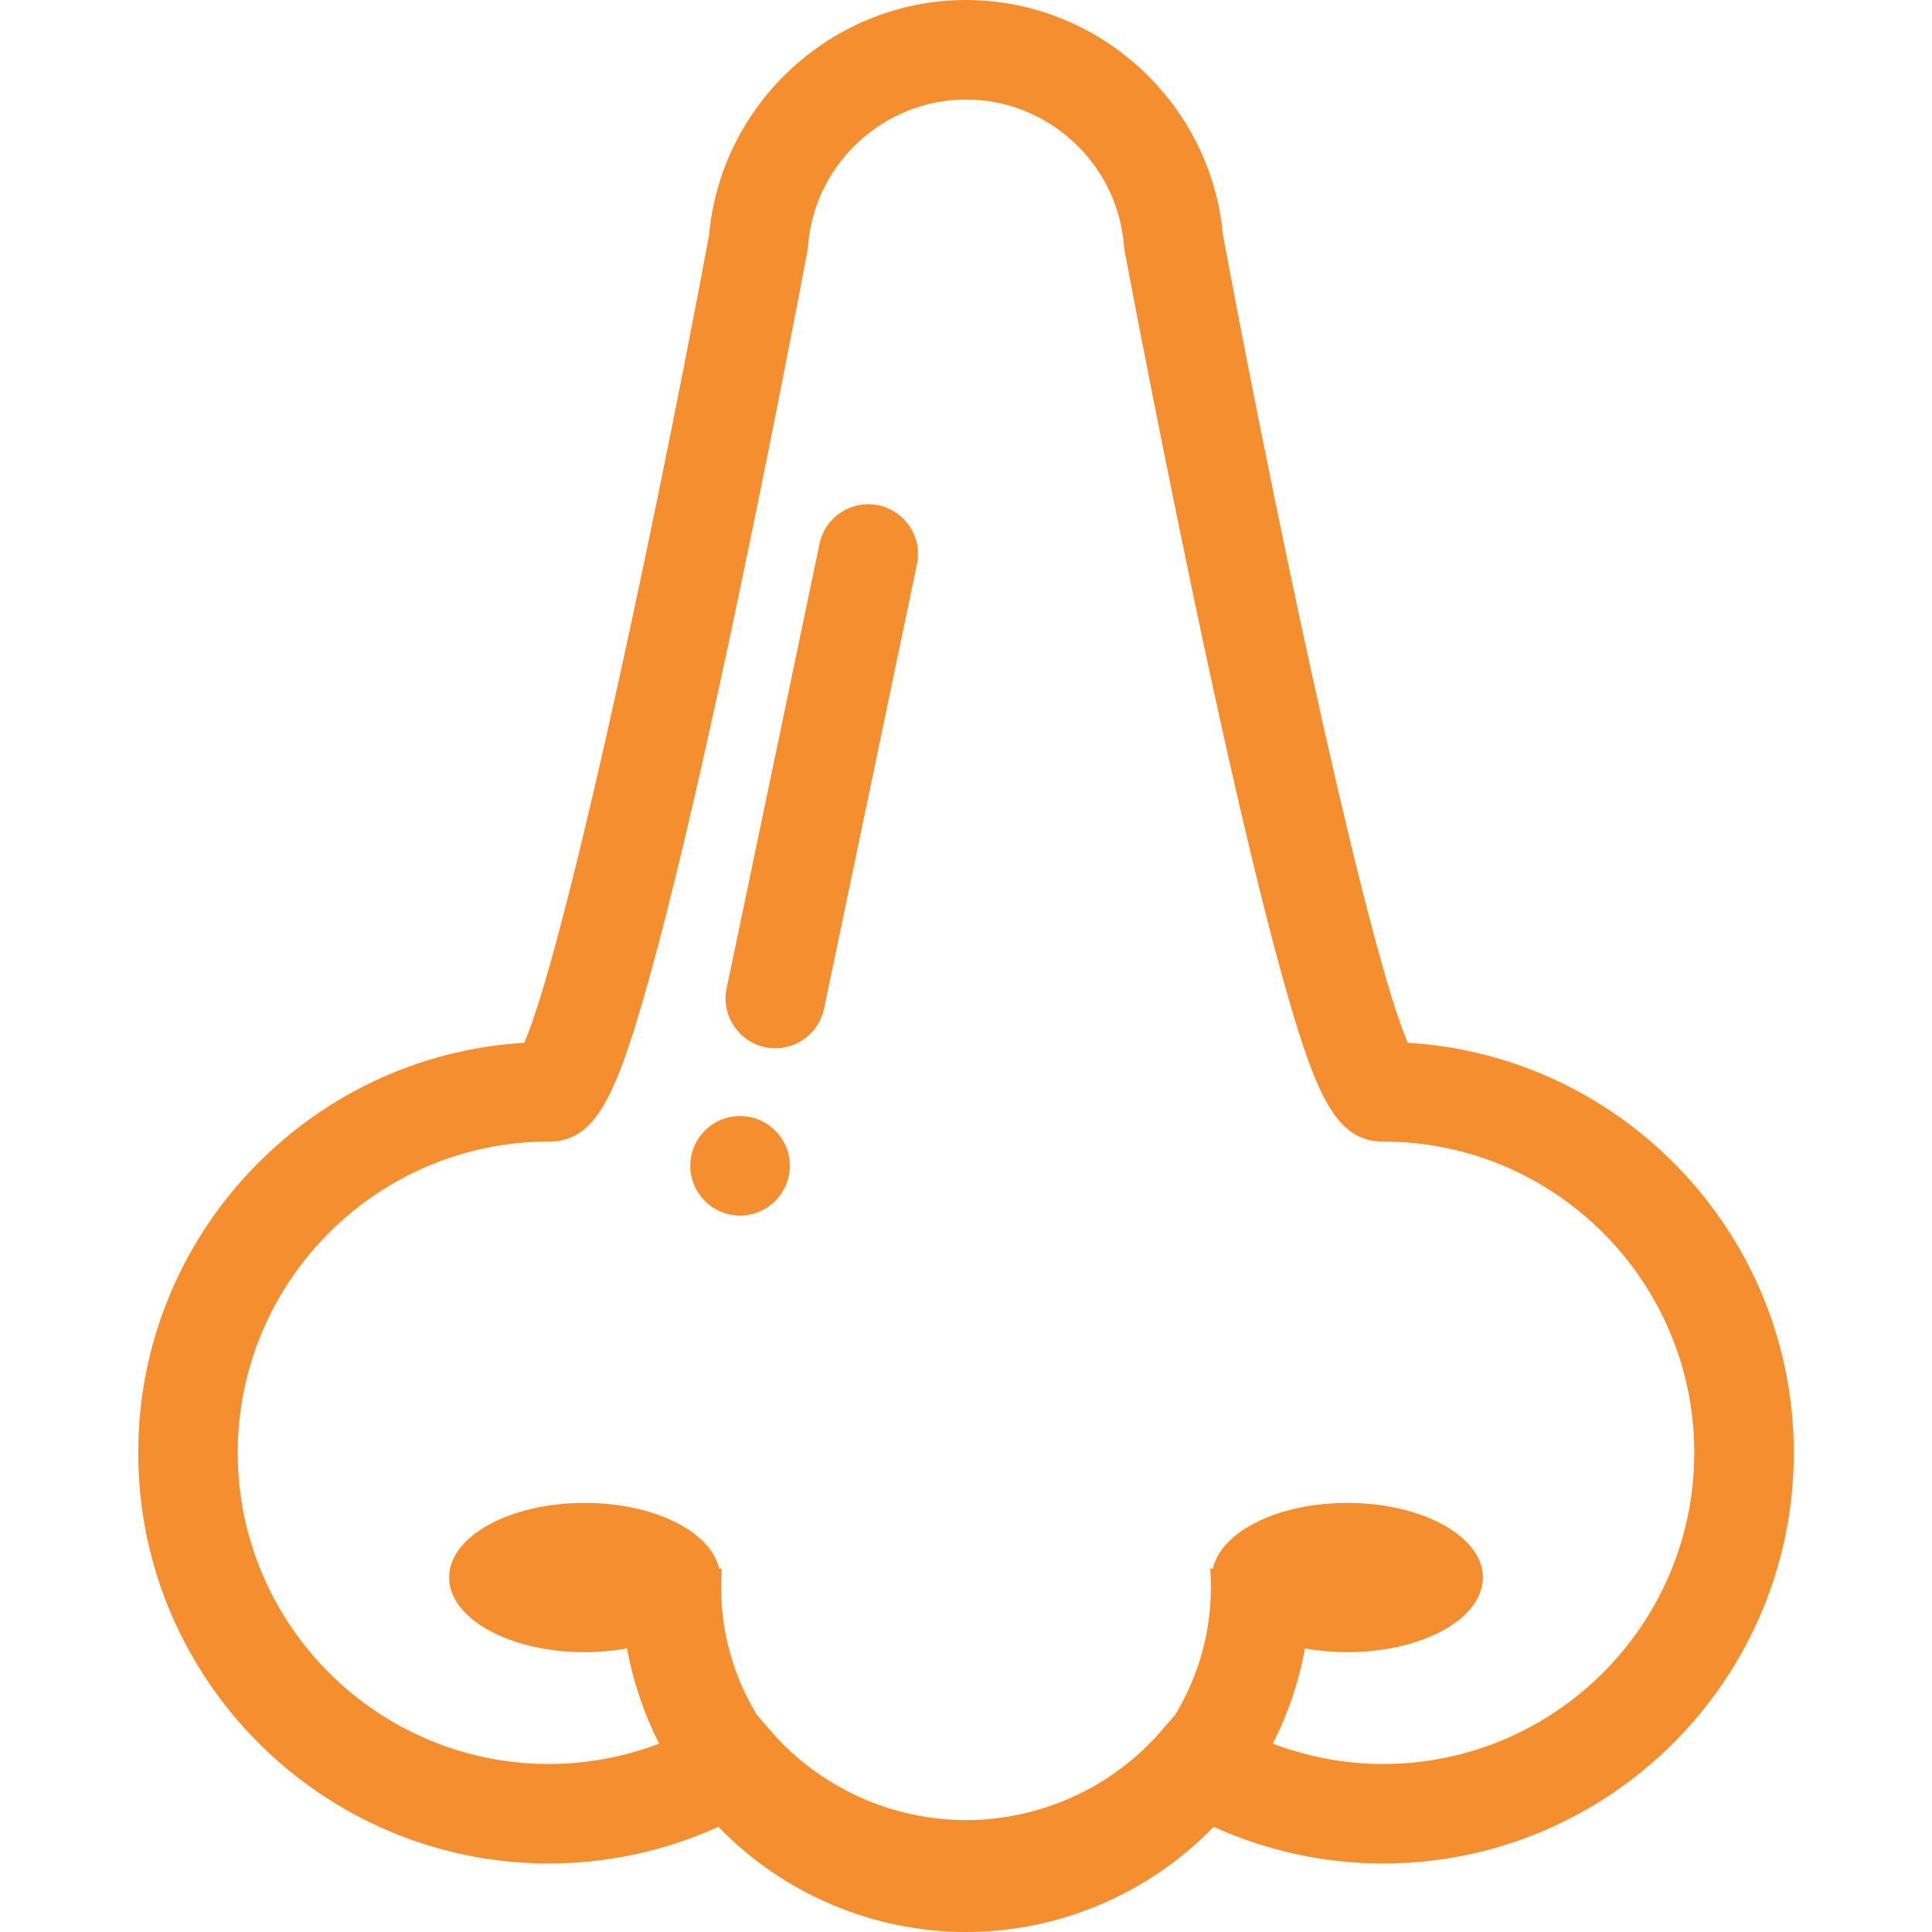 <svg version="1.1" id="Capa_1" xmlns="http://www.w3.org/2000/svg" xmlns:xlink="http://www.w3.org/1999/xlink" x="0px" y="0px" viewBox="0 0 291.204 291.204" style="enable-background:new 0 0 291.204 291.204;" xml:space="preserve" width="300" height="300" xmlns:svgjs="http://svgjs.dev/svgjs"><g transform="matrix(1,0,0,1,0,0)"><g>
	<g>
		<path d="M212.19,157.175c-5.585-12.848-18.15-69.904-27.861-121.711C182.573,15.542,165.645,0,145.602,0&#10;&#9;&#9;&#9;s-36.971,15.542-38.727,35.464c-9.711,51.807-22.276,108.863-27.861,121.711c-32.406,1.935-58.182,28.913-58.182,61.798&#10;&#9;&#9;&#9;c0,34.137,27.772,61.908,61.909,61.908c8.841,0,17.546-1.907,25.538-5.529c9.745,10.08,23.277,15.853,37.323,15.853&#10;&#9;&#9;&#9;s27.578-5.772,37.323-15.853c7.991,3.622,16.697,5.529,25.538,5.529c34.137,0,61.909-27.771,61.909-61.908&#10;&#9;&#9;&#9;C270.372,186.088,244.596,159.109,212.19,157.175z M208.462,265.881c-5.704,0-11.328-1.063-16.611-3.064&#10;&#9;&#9;&#9;c2.297-4.525,3.935-9.364,4.837-14.36c2.014,0.366,4.16,0.571,6.396,0.571c11.281,0,20.425-5.038,20.425-11.251&#10;&#9;&#9;&#9;c0-6.214-9.145-11.251-20.425-11.251c-10.447,0-19.046,4.323-20.263,9.896l-0.411,0.032c0.595,7.721-1.286,15.416-5.243,21.961&#10;&#9;&#9;&#9;l-2.329,2.693c-0.213,0.247-0.425,0.495-0.646,0.734c-7.352,7.938-17.772,12.492-28.592,12.492s-21.24-4.554-28.59-12.49&#10;&#9;&#9;&#9;c-0.218-0.234-0.424-0.477-0.632-0.718l-2.327-2.684c-3.969-6.552-5.857-14.257-5.261-21.989l-0.41-0.032&#10;&#9;&#9;&#9;c-1.217-5.574-9.817-9.896-20.263-9.896c-11.281,0-20.425,5.037-20.425,11.251c0,6.214,9.145,11.251,20.425,11.251&#10;&#9;&#9;&#9;c2.236,0,4.382-0.205,6.396-0.571c0.902,4.997,2.54,9.835,4.837,14.36c-5.283,2.002-10.906,3.064-16.611,3.064&#10;&#9;&#9;&#9;c-25.866,0-46.909-21.043-46.909-46.908c0-25.866,21.043-46.909,46.909-46.909c7.062,0,10.164-6.687,15.364-25.519&#10;&#9;&#9;&#9;c2.971-10.759,6.537-25.711,10.599-44.44c6.889-31.761,12.925-63.936,12.985-64.257l0.105-0.805&#10;&#9;&#9;&#9;C122.748,24.683,133.205,15,145.602,15s22.854,9.683,23.807,22.043l0.105,0.805c0.061,0.321,6.097,32.496,12.985,64.257&#10;&#9;&#9;&#9;c4.062,18.729,7.628,33.682,10.599,44.44c5.2,18.832,8.303,25.519,15.364,25.519c25.866,0,46.909,21.043,46.909,46.909&#10;&#9;&#9;&#9;C255.372,244.838,234.329,265.881,208.462,265.881z" fill="#f48e2fff" data-original-color="#000000ff" stroke="none"/>
	</g>
	<g>
		<path d="M132.398,76.158c-4.052-0.839-8.028,1.753-8.876,5.808l-14,67c-0.847,4.055,1.753,8.028,5.808,8.876&#10;&#9;&#9;&#9;c0.518,0.107,1.033,0.16,1.542,0.16c3.476,0,6.595-2.431,7.334-5.968l14-67C139.052,80.979,136.453,77.006,132.398,76.158z" fill="#f48e2fff" data-original-color="#000000ff" stroke="none"/>
	</g>
	<g>
		<circle cx="111.544" cy="175.717" r="7.5" fill="#f48e2fff" data-original-color="#000000ff" stroke="none"/>
	</g>
</g><g>
</g><g>
</g><g>
</g><g>
</g><g>
</g><g>
</g><g>
</g><g>
</g><g>
</g><g>
</g><g>
</g><g>
</g><g>
</g><g>
</g><g>
</g></g></svg>